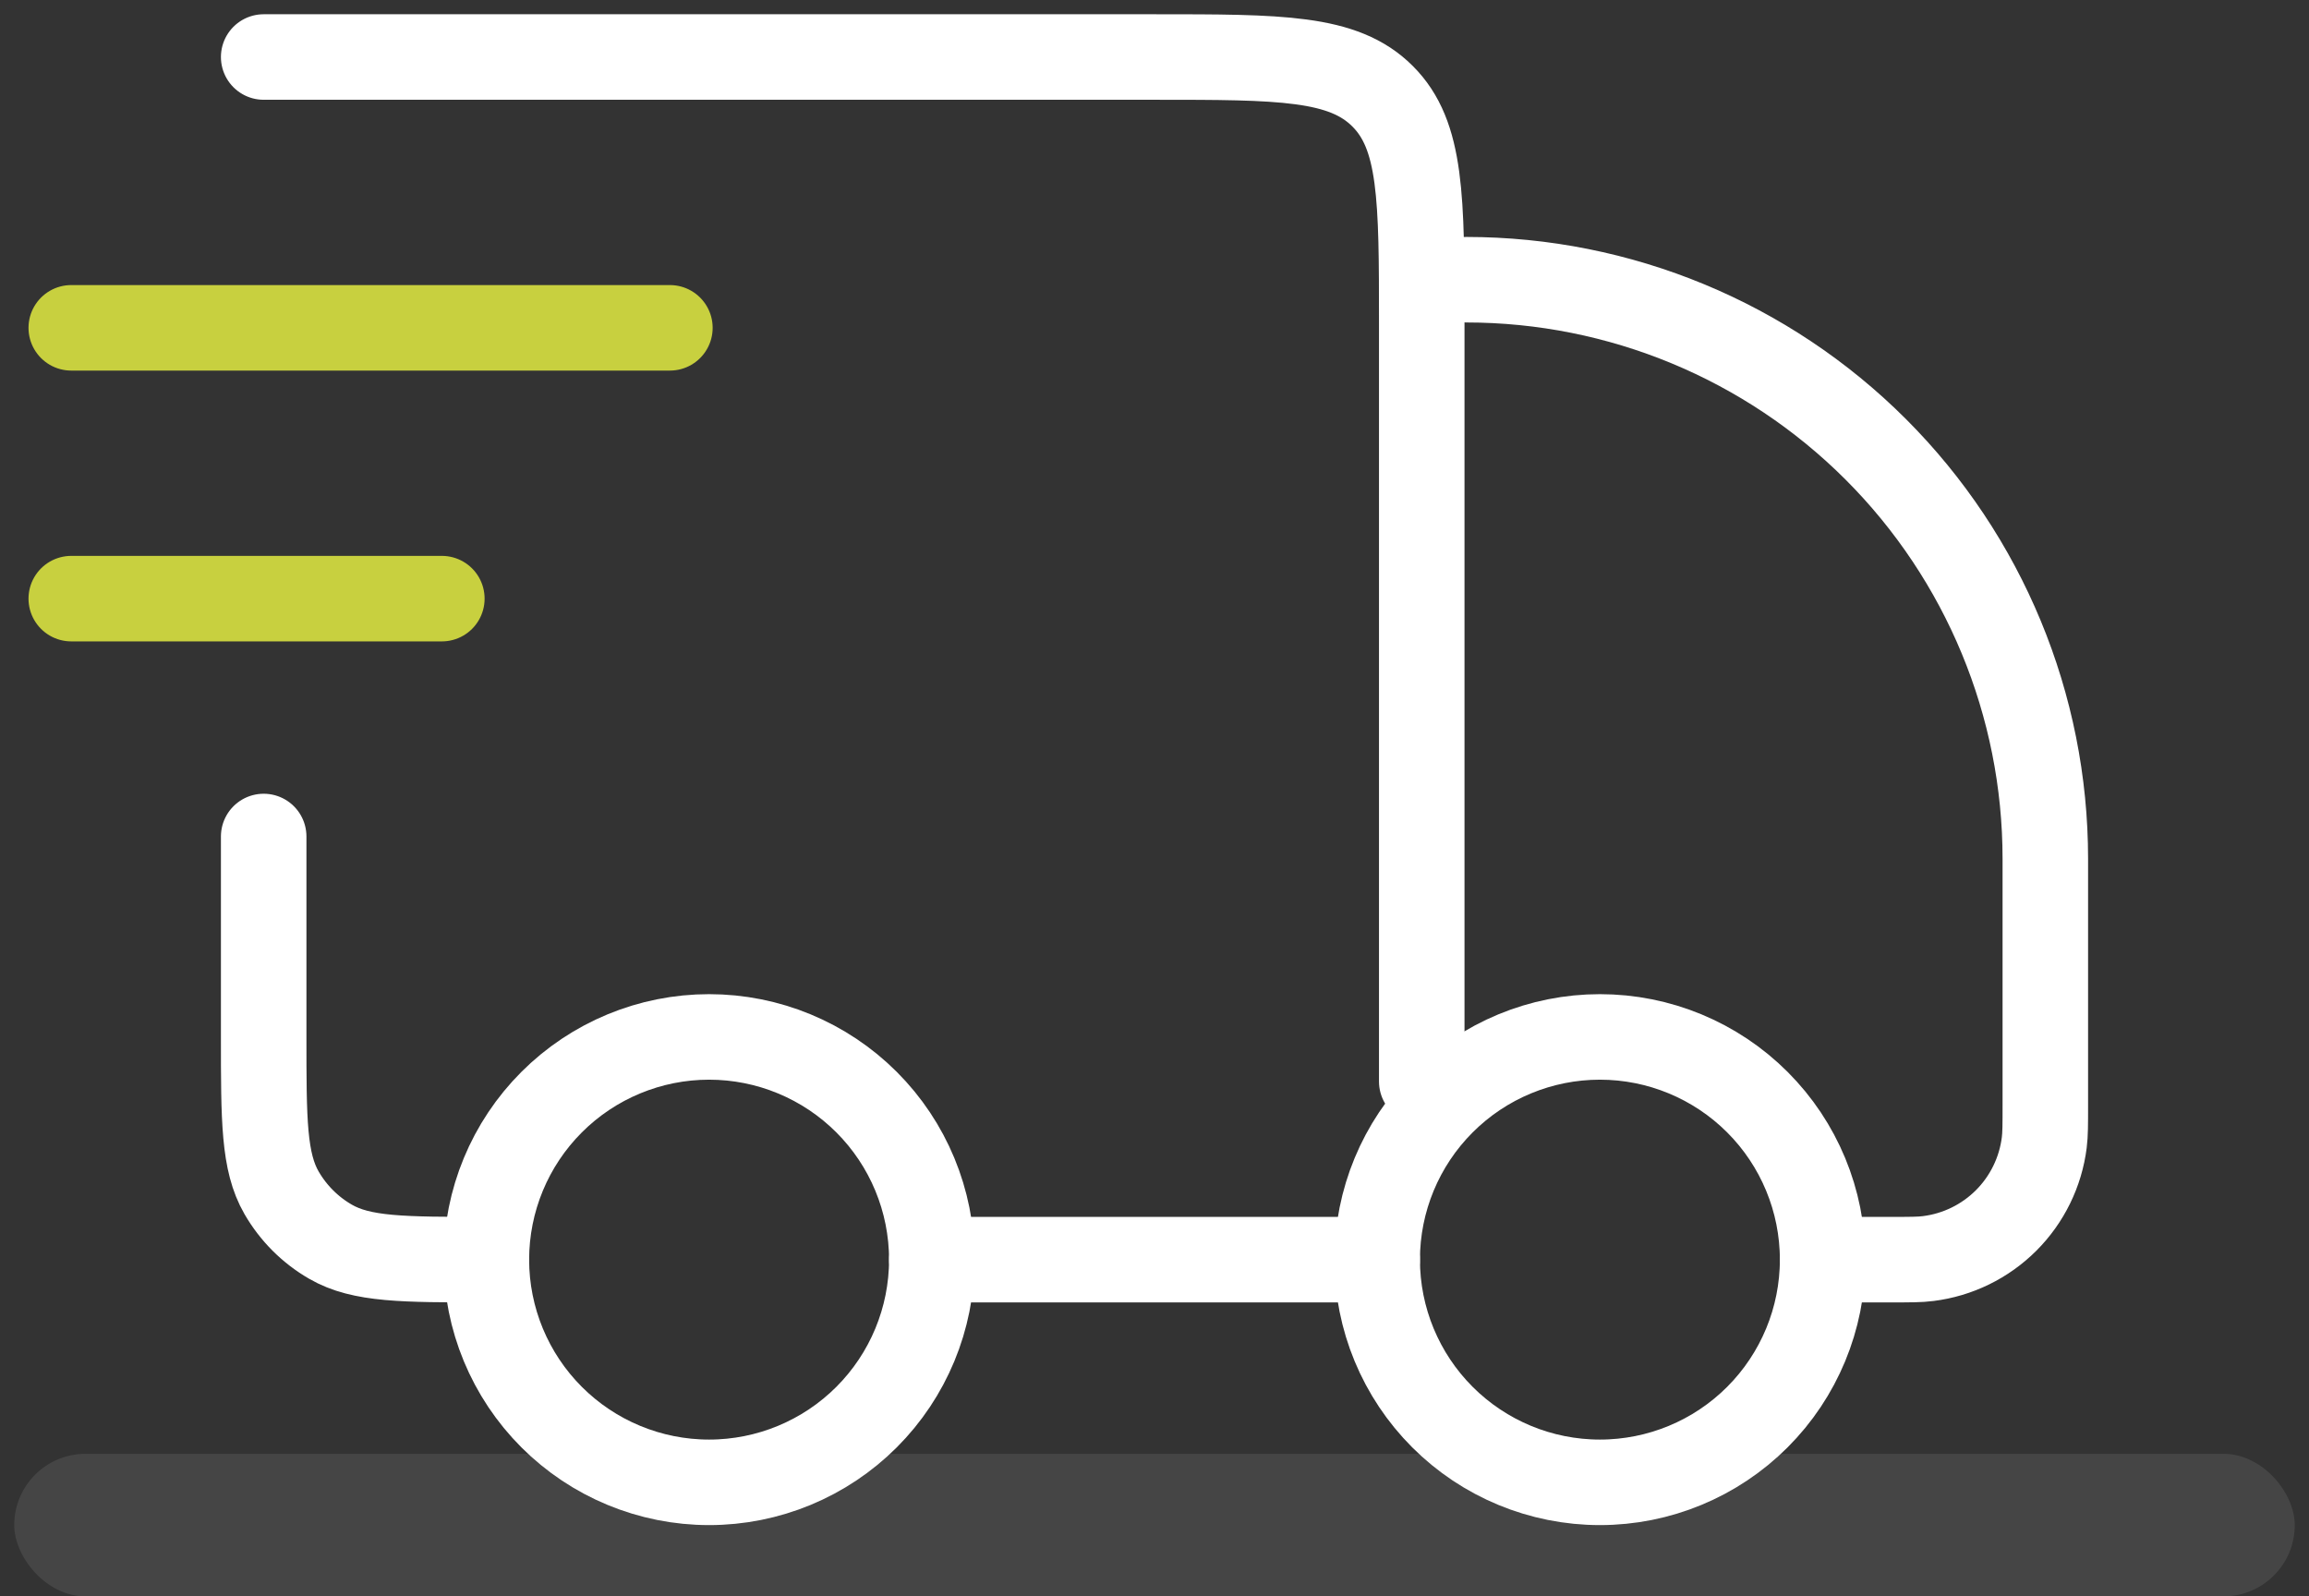 <svg width="81" height="56" viewBox="0 0 81 56" fill="none" xmlns="http://www.w3.org/2000/svg">
<rect x="0" y="0" width="81" height="56" fill="#333333" stroke="none"/>
<rect x="0.5" y="51" width="80" height="5" rx="2.5" fill="white" fill-opacity="0.09"/>
<path d="M63.938 44.188C63.938 46.26 63.114 48.247 61.649 49.712C60.184 51.177 58.197 52 56.125 52C54.053 52 52.066 51.177 50.601 49.712C49.136 48.247 48.312 46.26 48.312 44.188C48.312 42.115 49.136 40.128 50.601 38.663C52.066 37.198 54.053 36.375 56.125 36.375C58.197 36.375 60.184 37.198 61.649 38.663C63.114 40.128 63.938 42.115 63.938 44.188ZM32.688 44.188C32.688 46.26 31.864 48.247 30.399 49.712C28.934 51.177 26.947 52 24.875 52C22.803 52 20.816 51.177 19.351 49.712C17.886 48.247 17.062 46.26 17.062 44.188C17.062 42.115 17.886 40.128 19.351 38.663C20.816 37.198 22.803 36.375 24.875 36.375C26.947 36.375 28.934 37.198 30.399 38.663C31.864 40.128 32.688 42.115 32.688 44.188Z" stroke="white" stroke-width="3" stroke-linecap="round" stroke-linejoin="round"/>
<path d="M48.312 44.188H32.688M63.938 44.188H66.322C67.009 44.188 67.353 44.188 67.641 44.15C68.675 44.021 69.637 43.551 70.375 42.814C71.112 42.077 71.583 41.116 71.713 40.081C71.75 39.791 71.75 39.447 71.75 38.759V30.125C71.75 24.738 69.61 19.571 65.801 15.762C61.991 11.953 56.825 9.812 51.438 9.812M9.25 2H40.5C44.919 2 47.128 2 48.5 3.375C49.875 4.744 49.875 6.953 49.875 11.375V37.938M9.25 29.344V36.375C9.25 39.297 9.25 40.756 9.878 41.844C10.29 42.556 10.881 43.148 11.594 43.559C12.681 44.188 14.141 44.188 17.062 44.188" stroke="white" stroke-width="3" stroke-linecap="round" stroke-linejoin="round"/>
<path d="M2.5 11.5L23.5 11.5" stroke="#C8D03F" stroke-width="3" stroke-linecap="round"/>
<path d="M2.5 21H15.5" stroke="#C8D03F" stroke-width="3" stroke-linecap="round"/>
</svg>
